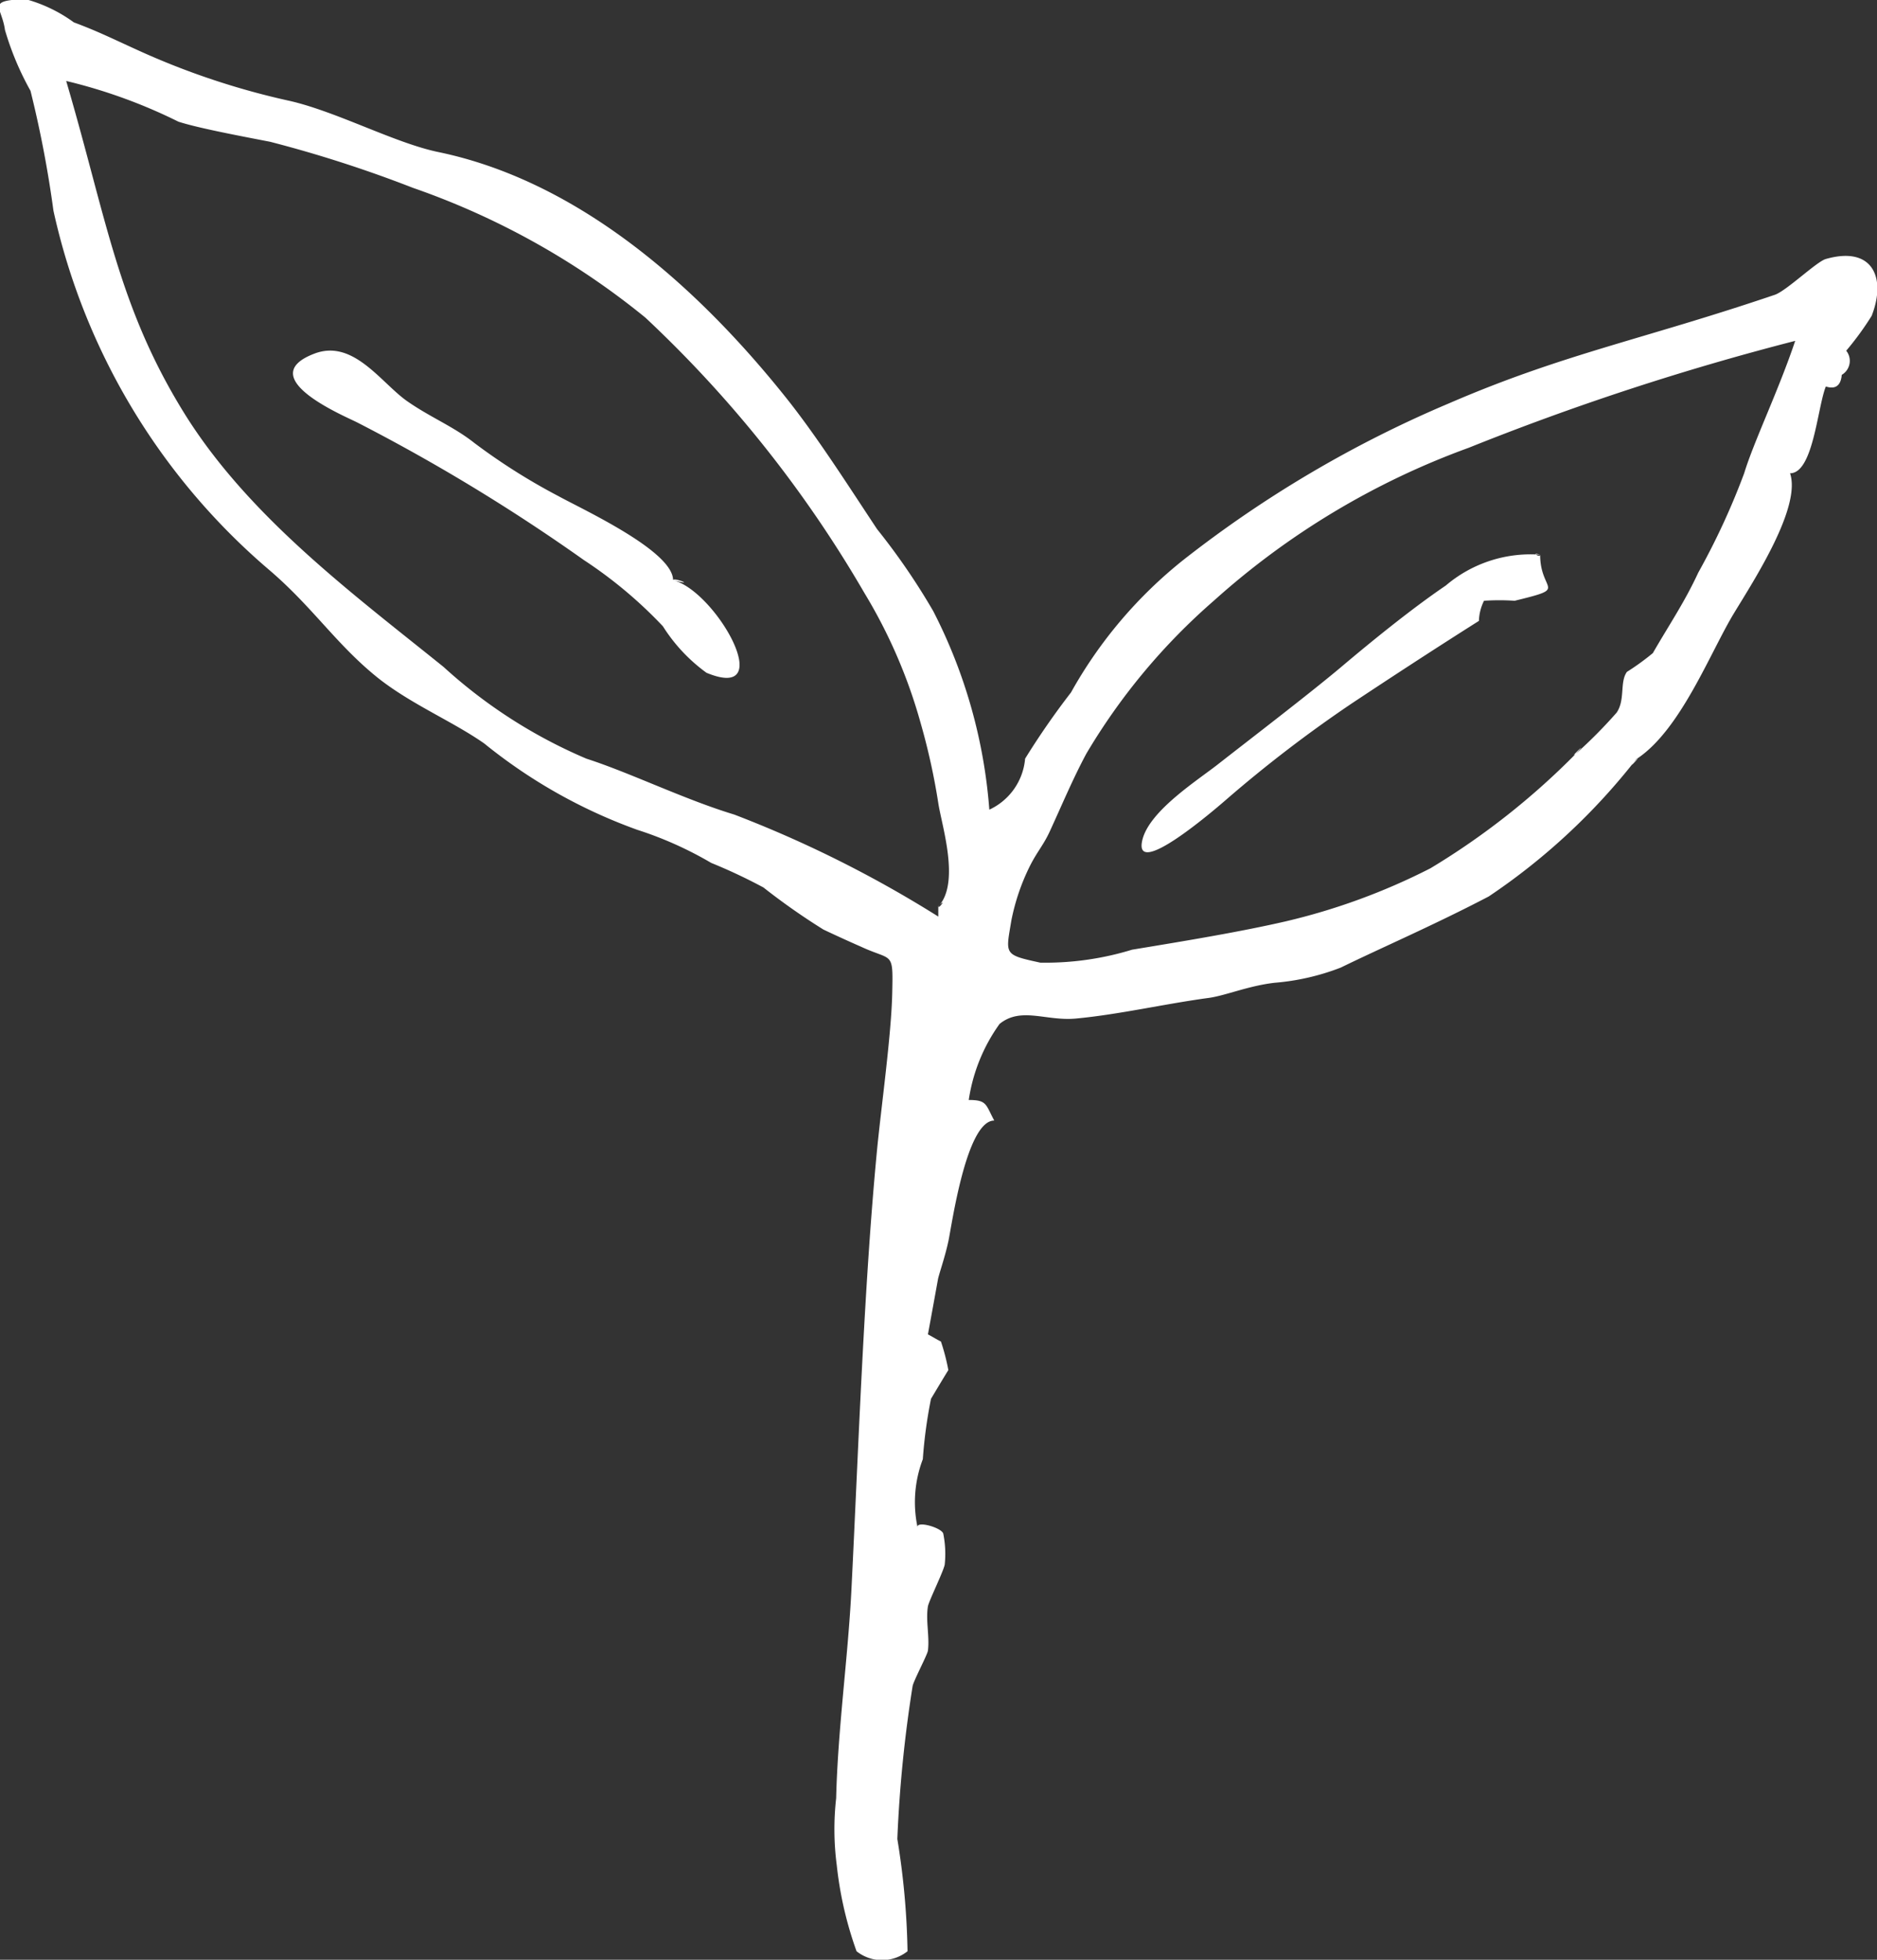 <svg xmlns="http://www.w3.org/2000/svg" width="41.969" height="43.81" viewBox="0 0 41.969 43.81">
  <rect x="0" y="0" width="41.969" height="43.81" fill="#333333" stroke="none"/>
  <defs>
    <style>
      .cls-1 {
        fill: #fff;
        fill-rule: evenodd;
      }
    </style>
  </defs>
  <path id="icon_leaf06.svg" class="cls-1" d="M768.229,2261.93c0.979-.65,1.638-2.38,2.166-3.25,0.449-.74,1.51-2.37,1.255-3.13,0.519,0,.611-1.47.8-1.94,0.216,0.07.335-.02,0.356-0.26a0.363,0.363,0,0,0,.1-0.54,6.656,6.656,0,0,0,.569-0.78c0.332-.85.023-1.57-1.025-1.27-0.209.06-.879,0.71-1.14,0.8-2.949,1-4.723,1.32-7.27,2.42a26.016,26.016,0,0,0-5.959,3.51,10.016,10.016,0,0,0-2.509,2.96,17.4,17.4,0,0,0-1.026,1.48,1.387,1.387,0,0,1-.8,1.14,11.6,11.6,0,0,0-1.255-4.44,14.878,14.878,0,0,0-1.254-1.83c-0.657-.99-1.348-2.08-2.053-2.96-2.135-2.67-4.771-4.85-7.754-5.47-0.968-.2-2.244-0.89-3.307-1.14a16.947,16.947,0,0,1-3.421-1.14c-0.594-.27-0.89-0.42-1.426-0.62a3.3,3.3,0,0,0-1.083-.52c-0.889.03-.526,0.17-0.457,0.69a6.507,6.507,0,0,0,.571,1.36,24.915,24.915,0,0,1,.513,2.68,14.7,14.7,0,0,0,4.8,8.01c0.99,0.84,1.509,1.67,2.437,2.42,0.75,0.6,1.68.98,2.395,1.48a11.737,11.737,0,0,0,3.421,1.93,8.229,8.229,0,0,1,1.654.74,12.115,12.115,0,0,1,1.169.55,14.906,14.906,0,0,0,1.34.94c0.337,0.16.65,0.3,0.855,0.39,0.694,0.32.705,0.08,0.684,1.03s-0.249,2.56-.342,3.53c-0.291,3.04-.412,6.64-0.57,9.8-0.077,1.53-.305,3.12-0.342,4.67a6.2,6.2,0,0,0,.014,1.5,8.269,8.269,0,0,0,.442,1.92,0.917,0.917,0,0,0,1.14,0,17.18,17.18,0,0,0-.228-2.51,29.324,29.324,0,0,1,.342-3.42c0.028-.13.331-0.7,0.342-0.79,0.04-.32-0.052-0.67,0-0.99,0.02-.12.381-0.85,0.377-0.95a2.271,2.271,0,0,0-.035-0.68c-0.054-.14-0.643-0.3-0.57-0.12a2.7,2.7,0,0,1,.114-1.54,10.6,10.6,0,0,1,.183-1.35s0.388-.65.388-0.64a4.7,4.7,0,0,0-.166-0.64c-0.1-.05-0.194-0.11-0.291-0.16,0.076-.41.152-0.83,0.228-1.25,0.04-.16.153-0.48,0.229-0.83s0.4-2.7,1.026-2.7c-0.194-.36-0.16-0.46-0.57-0.46a3.887,3.887,0,0,1,.689-1.7c0.479-.39,1.037-0.06,1.7-0.12,0.969-.09,2-0.33,2.965-0.46,0.383-.05.885-0.27,1.483-0.34a5.266,5.266,0,0,0,1.482-.34c0.9-.44,2.084-0.95,3.308-1.59a14.23,14.23,0,0,0,3.307-3.08C768.343,2261.85,767.925,2262.27,768.229,2261.93Zm-15.624,3.3v0.23a26.149,26.149,0,0,0-4.561-2.28c-1.122-.34-2.315-0.93-3.307-1.25a11.27,11.27,0,0,1-3.193-2.05c-2.048-1.65-4.385-3.38-5.816-5.7-1.467-2.38-1.722-4.34-2.623-7.4a11.8,11.8,0,0,1,2.509.91c0.432,0.14,1.329.31,2.053,0.45a28.234,28.234,0,0,1,3.193,1.03,17.09,17.09,0,0,1,5.195,2.9,26.961,26.961,0,0,1,4.9,6.16,11.579,11.579,0,0,1,1.254,2.9,14.674,14.674,0,0,1,.4,1.82c0.082,0.5.484,1.76,0,2.28C752.605,2265.31,752.818,2265.01,752.605,2265.23Zm14.255-3.41a16.527,16.527,0,0,1-3.25,2.56,14.258,14.258,0,0,1-3.25,1.19c-1,.23-2.205.43-3.421,0.63a6.6,6.6,0,0,1-2.053.29c-0.831-.18-0.773-0.18-0.646-0.95a4.807,4.807,0,0,1,.418-1.22c0.168-.33.31-0.47,0.456-0.8,0.262-.57.5-1.14,0.8-1.7a13.936,13.936,0,0,1,2.851-3.42,17.421,17.421,0,0,1,5.7-3.42,59.012,59.012,0,0,1,7.3-2.39c-0.372,1.11-.925,2.25-1.141,2.96a16.042,16.042,0,0,1-1.026,2.22c-0.31.67-.654,1.17-1.016,1.8a5.594,5.594,0,0,1-.58.42c-0.165.23-.033,0.62-0.229,0.91a10.807,10.807,0,0,1-.912.92C766.67,2261.97,767.2,2261.46,766.86,2261.82Zm-20.185-3.88c0-.65-2-1.57-2.565-1.88a13.734,13.734,0,0,1-1.882-1.19c-0.454-.36-0.977-0.57-1.482-0.92-0.586-.4-1.206-1.4-2.077-1.08-1.422.53,0.659,1.4,0.936,1.54a41.681,41.681,0,0,1,5.075,3.08,9.882,9.882,0,0,1,1.767,1.48,3.759,3.759,0,0,0,.975,1.04c1.619,0.67.212-1.83-.747-2.07C746.675,2257.87,747.226,2258.08,746.675,2257.94Zm19.387-.57a2.924,2.924,0,0,0-2.11.69c-0.782.53-1.711,1.29-2.338,1.82-0.7.59-2.072,1.64-2.736,2.16-0.453.36-1.555,1.05-1.711,1.71-0.208.89,1.606-.67,1.882-0.91a29.334,29.334,0,0,1,2.794-2.14c0.858-.57,1.838-1.21,2.85-1.85a1.084,1.084,0,0,1,.114-0.45,5.168,5.168,0,0,1,.685,0c1.23-.3.57-0.18,0.57-1.03C765.834,2257.3,766.062,2257.45,766.062,2257.37Z" transform="translate(-731.625 -2244.97)"/>
</svg>
